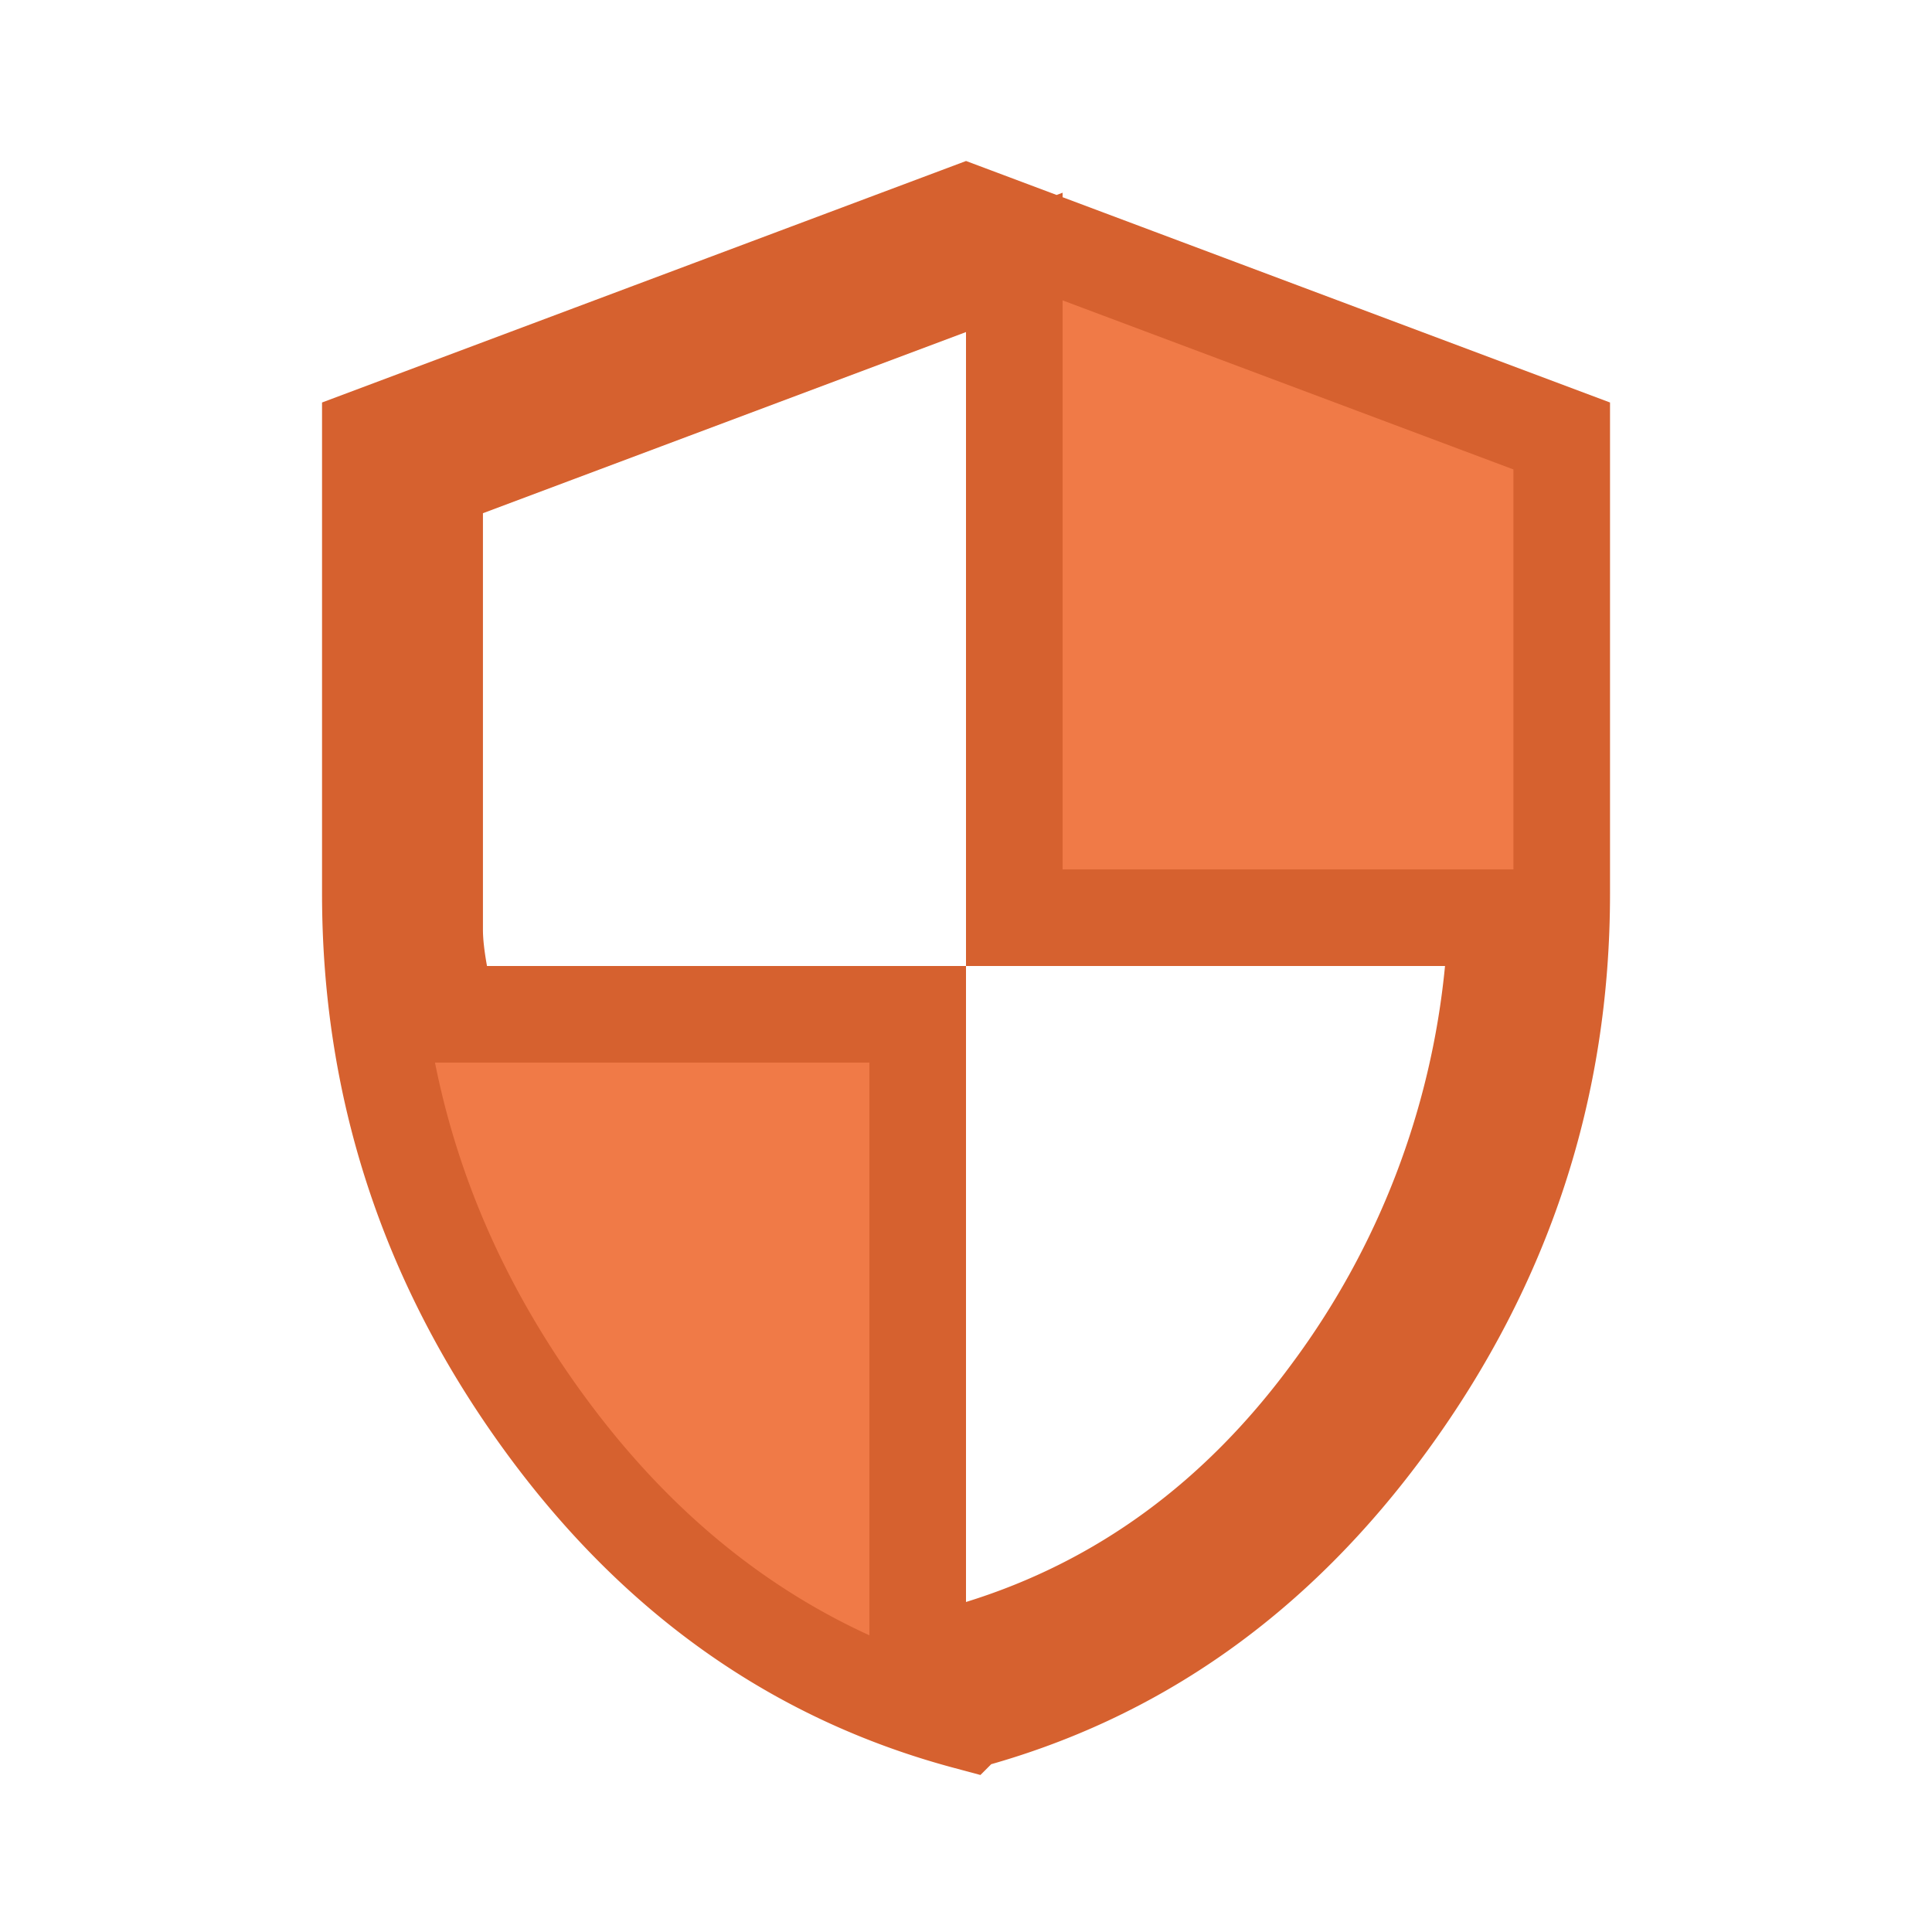 <svg width="32" height="32" viewBox="0 0 32 32" fill="none" xmlns="http://www.w3.org/2000/svg"><path d="M15.2 26.533v1.085l1.037-.32c2.333-.722 4.271-2.148 5.808-4.241a13.962 13.962 0 0 0 2.685-6.977l.089-.88H16.8V4.346l-1.081.405-8 3-.52.195V15.4c0 .223.032.476.08.743l.12.657H15.2v9.733Zm.8 1.974c-2.805-.753-5.136-2.393-7.002-4.96-1.913-2.633-2.864-5.54-2.864-8.747V7.221l9.867-3.7 9.866 3.7v7.58c0 3.206-.95 6.114-2.863 8.745-1.867 2.568-4.198 4.208-7.003 4.96Z" fill="#F07A47" stroke="#D6612F" stroke-width="1.6"/></svg>